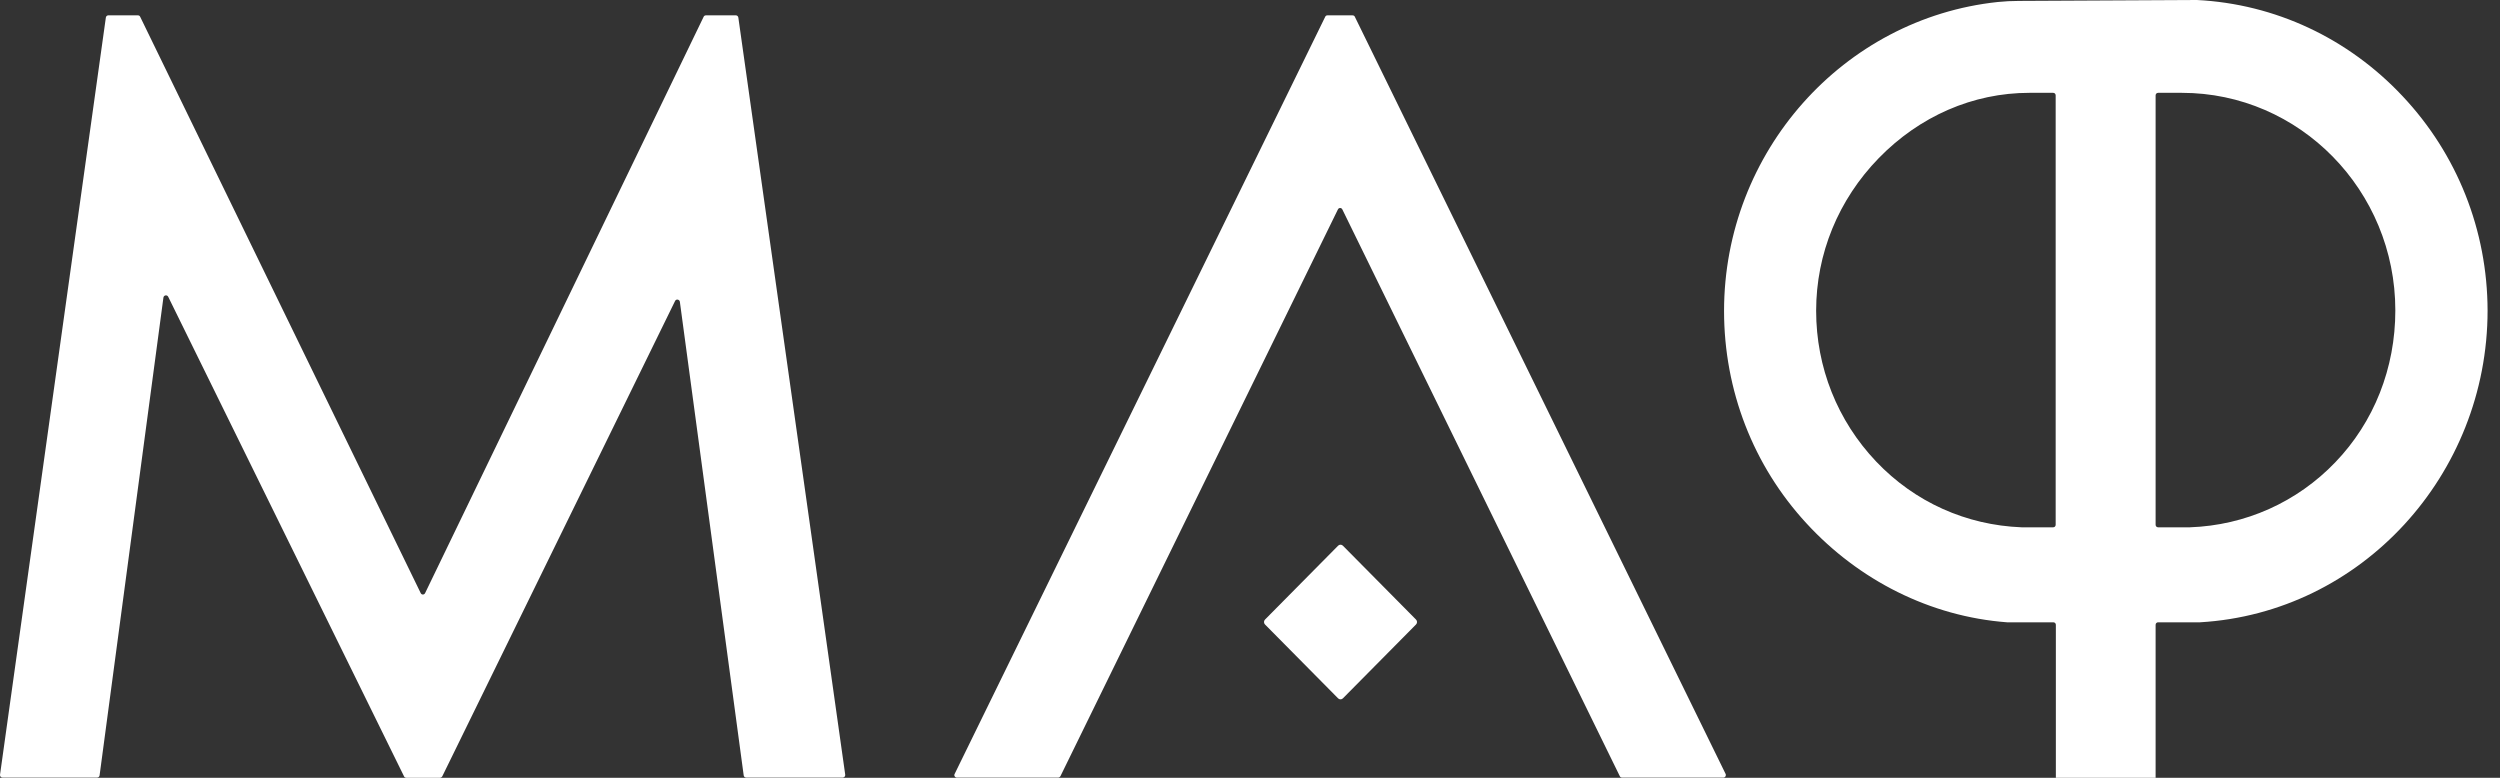 <?xml version="1.0" encoding="UTF-8"?> <svg xmlns="http://www.w3.org/2000/svg" width="90" height="28" viewBox="0 0 90 28" fill="none"><rect x="0" y="0" width="90" height="28" fill="#333333" stroke="none"/> <path d="M45.539 22.48L48.172 25.141C48.22 25.189 48.297 25.189 48.344 25.141L50.978 22.48C51.025 22.432 51.025 22.354 50.978 22.306L48.344 19.645C48.297 19.597 48.22 19.597 48.172 19.645L45.539 22.306C45.492 22.354 45.492 22.432 45.539 22.48Z" fill="white"></path> <path d="M25.331 0.604L15.305 21.349C15.272 21.421 15.176 21.421 15.144 21.349L5.046 0.604C5.033 0.572 5.001 0.552 4.963 0.552H3.901C3.856 0.552 3.817 0.585 3.811 0.63L0.001 27.889C-0.006 27.948 0.033 27.993 0.091 27.993H3.495C3.54 27.993 3.579 27.961 3.585 27.915L5.883 10.713C5.896 10.622 6.018 10.603 6.057 10.687L14.545 27.948C14.558 27.98 14.59 28 14.629 28H15.839C15.871 28 15.903 27.98 15.922 27.948L24.302 10.837C24.34 10.752 24.462 10.778 24.475 10.863L26.773 27.915C26.779 27.961 26.818 27.993 26.863 27.993H30.338C30.396 27.993 30.435 27.941 30.428 27.889L26.58 0.63C26.573 0.585 26.535 0.552 26.49 0.552H25.421C25.376 0.552 25.344 0.572 25.331 0.604Z" fill="white"></path> <path d="M47.707 0.605L34.366 27.864C34.334 27.922 34.379 27.994 34.45 27.994H38.092C38.124 27.994 38.157 27.974 38.176 27.942L48.164 7.541C48.196 7.47 48.293 7.47 48.325 7.541L58.313 27.942C58.326 27.974 58.358 27.994 58.397 27.994H62.039C62.11 27.994 62.149 27.922 62.123 27.864L48.775 0.605C48.763 0.572 48.73 0.553 48.692 0.553H47.784C47.752 0.553 47.72 0.572 47.707 0.605Z" fill="white"></path> <path d="M86.496 3.465C84.533 1.372 81.901 0.143 79.089 0H79.082C78.947 0 74.024 0.026 72.685 0.033C72.428 0.033 72.17 0.046 71.919 0.072C66.359 0.663 62.066 5.467 62.066 11.195C62.066 14.049 63.115 16.76 65.027 18.834C66.919 20.894 69.493 22.195 72.254 22.403H72.26H73.921C73.972 22.403 74.011 22.442 74.011 22.494V28H74.062H77.55H77.602V22.494C77.602 22.442 77.641 22.403 77.692 22.403H79.192H79.198C85.009 22.064 89.553 17.098 89.553 11.175C89.546 8.295 88.465 5.558 86.496 3.465ZM72.775 18.983C70.787 18.905 68.933 18.079 67.543 16.617C66.147 15.147 65.381 13.223 65.381 11.188C65.381 9.14 66.179 7.19 67.633 5.695C69.1 4.187 71.025 3.342 73.058 3.342H73.914C73.966 3.342 74.004 3.381 74.004 3.433V18.892C74.004 18.944 73.966 18.983 73.914 18.983H72.775ZM84.07 16.643C82.692 18.079 80.833 18.912 78.838 18.983H77.692C77.641 18.983 77.602 18.944 77.602 18.892V3.433C77.602 3.381 77.641 3.342 77.692 3.342H78.548C82.783 3.342 86.232 6.852 86.232 11.175C86.232 13.249 85.466 15.193 84.07 16.643Z" fill="white"></path> </svg> 